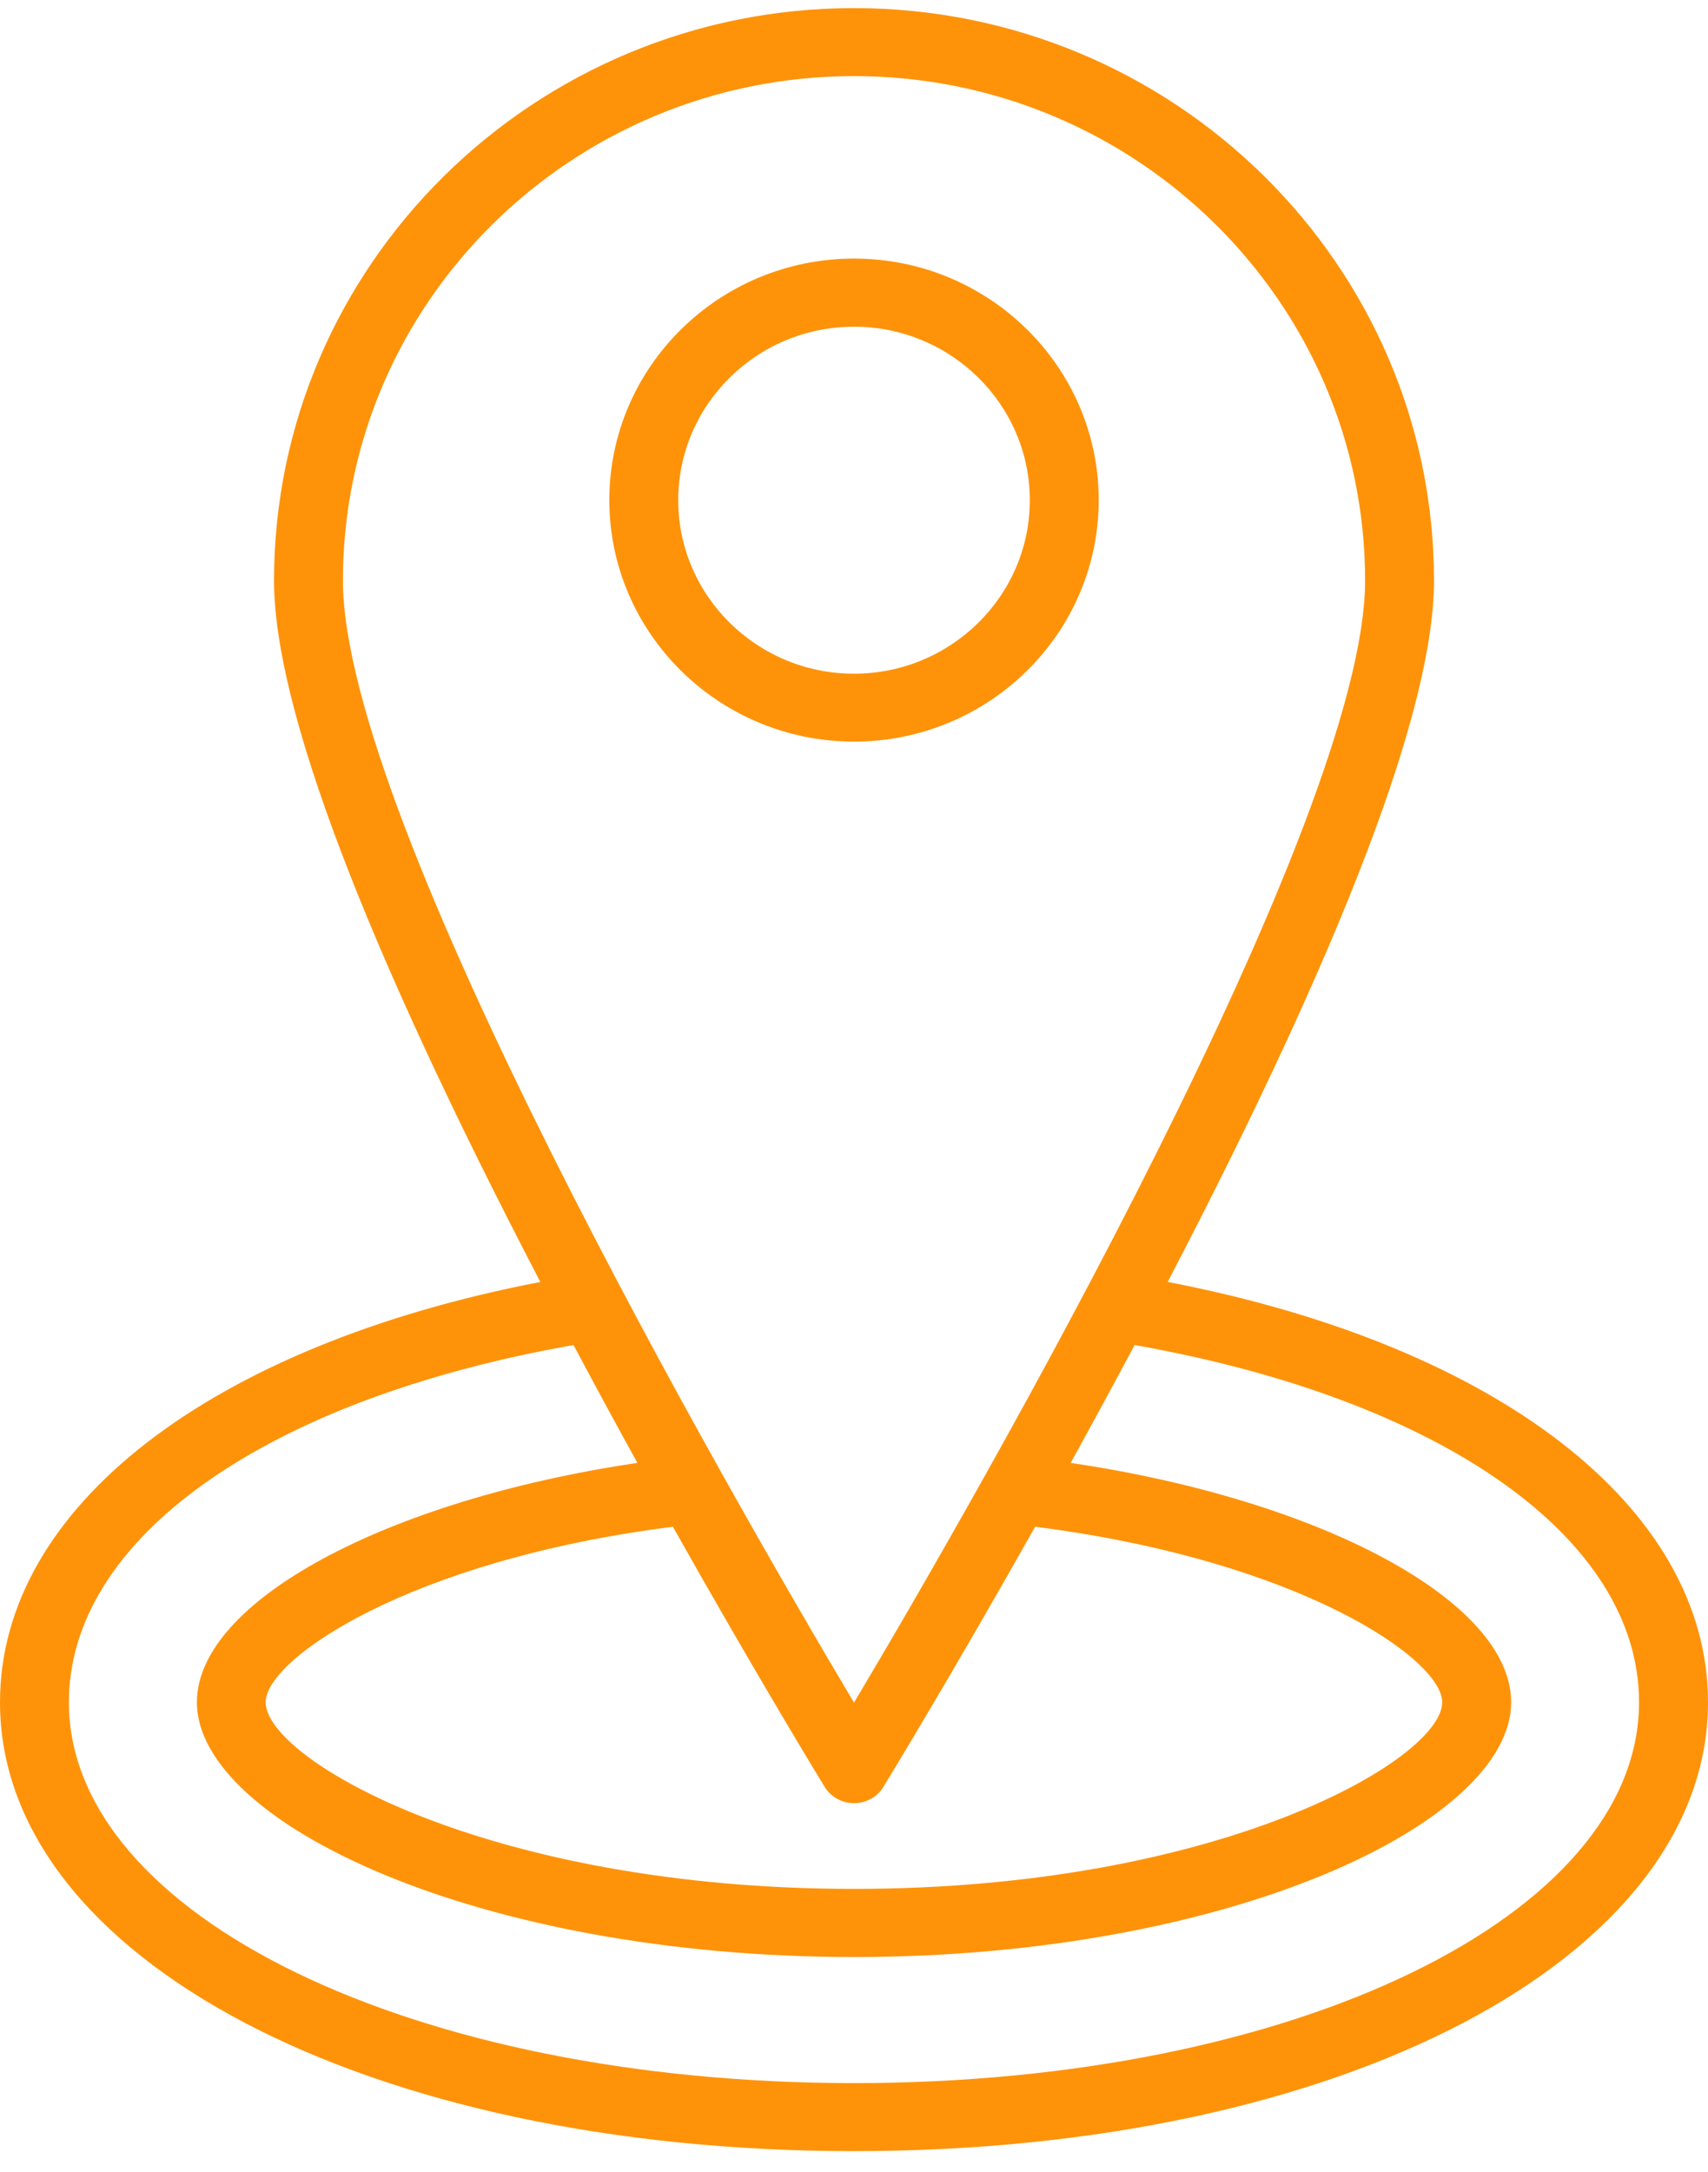 <svg xmlns="http://www.w3.org/2000/svg" fill="none" viewBox="0 0 59 75" height="75" width="59">
<path fill="#FE930A" d="M40.336 44.267C46.434 32.562 49.535 24.412 49.535 20.047C49.535 9.146 40.549 0.28 29.5 0.28C18.452 0.28 9.466 9.15 9.466 20.047C9.466 24.408 12.567 32.562 18.665 44.267C7.273 46.459 0 52.058 0 58.779C0 67.616 12.682 74.28 29.5 74.28C46.318 74.28 59 67.617 59 58.779C59 52.059 51.73 46.459 40.339 44.267H40.336ZM29.5 2.628C39.236 2.628 47.155 10.444 47.155 20.047C47.155 28.368 33.781 51.613 29.5 58.793C25.177 51.539 11.846 28.372 11.846 20.047C11.846 10.441 19.764 2.628 29.5 2.628ZM23.244 52.72C26.179 57.932 28.458 61.66 28.484 61.699C28.7 62.052 29.086 62.265 29.5 62.265C29.919 62.265 30.305 62.052 30.517 61.699C30.543 61.66 32.822 57.932 35.757 52.72C44.858 53.876 49.819 57.281 49.819 58.779C49.819 60.746 42.142 65.225 29.5 65.225C16.857 65.225 9.177 60.749 9.177 58.779C9.177 57.284 14.142 53.876 23.239 52.72H23.244ZM29.5 71.931C14.294 71.931 2.38 66.154 2.38 58.779C2.38 53.112 9.192 48.316 19.811 46.445C20.525 47.786 21.261 49.145 22.018 50.515C13.357 51.795 6.802 55.293 6.802 58.783C6.802 62.934 16.509 67.577 29.501 67.577C42.493 67.577 52.2 62.934 52.2 58.783C52.2 55.293 45.645 51.795 36.984 50.515C37.745 49.138 38.484 47.779 39.191 46.445C49.806 48.32 56.618 53.112 56.618 58.779C56.618 66.154 44.704 71.931 29.498 71.931H29.5ZM29.5 25.608C34.159 25.608 37.953 21.868 37.953 17.268C37.953 12.672 34.163 8.929 29.5 8.929C24.841 8.929 21.048 12.668 21.048 17.268C21.048 21.865 24.838 25.608 29.5 25.608ZM29.5 11.281C32.847 11.281 35.573 13.967 35.573 17.272C35.573 20.574 32.85 23.263 29.5 23.263C26.154 23.263 23.428 20.577 23.428 17.272C23.428 13.971 26.151 11.281 29.5 11.281Z"></path>
</svg>
